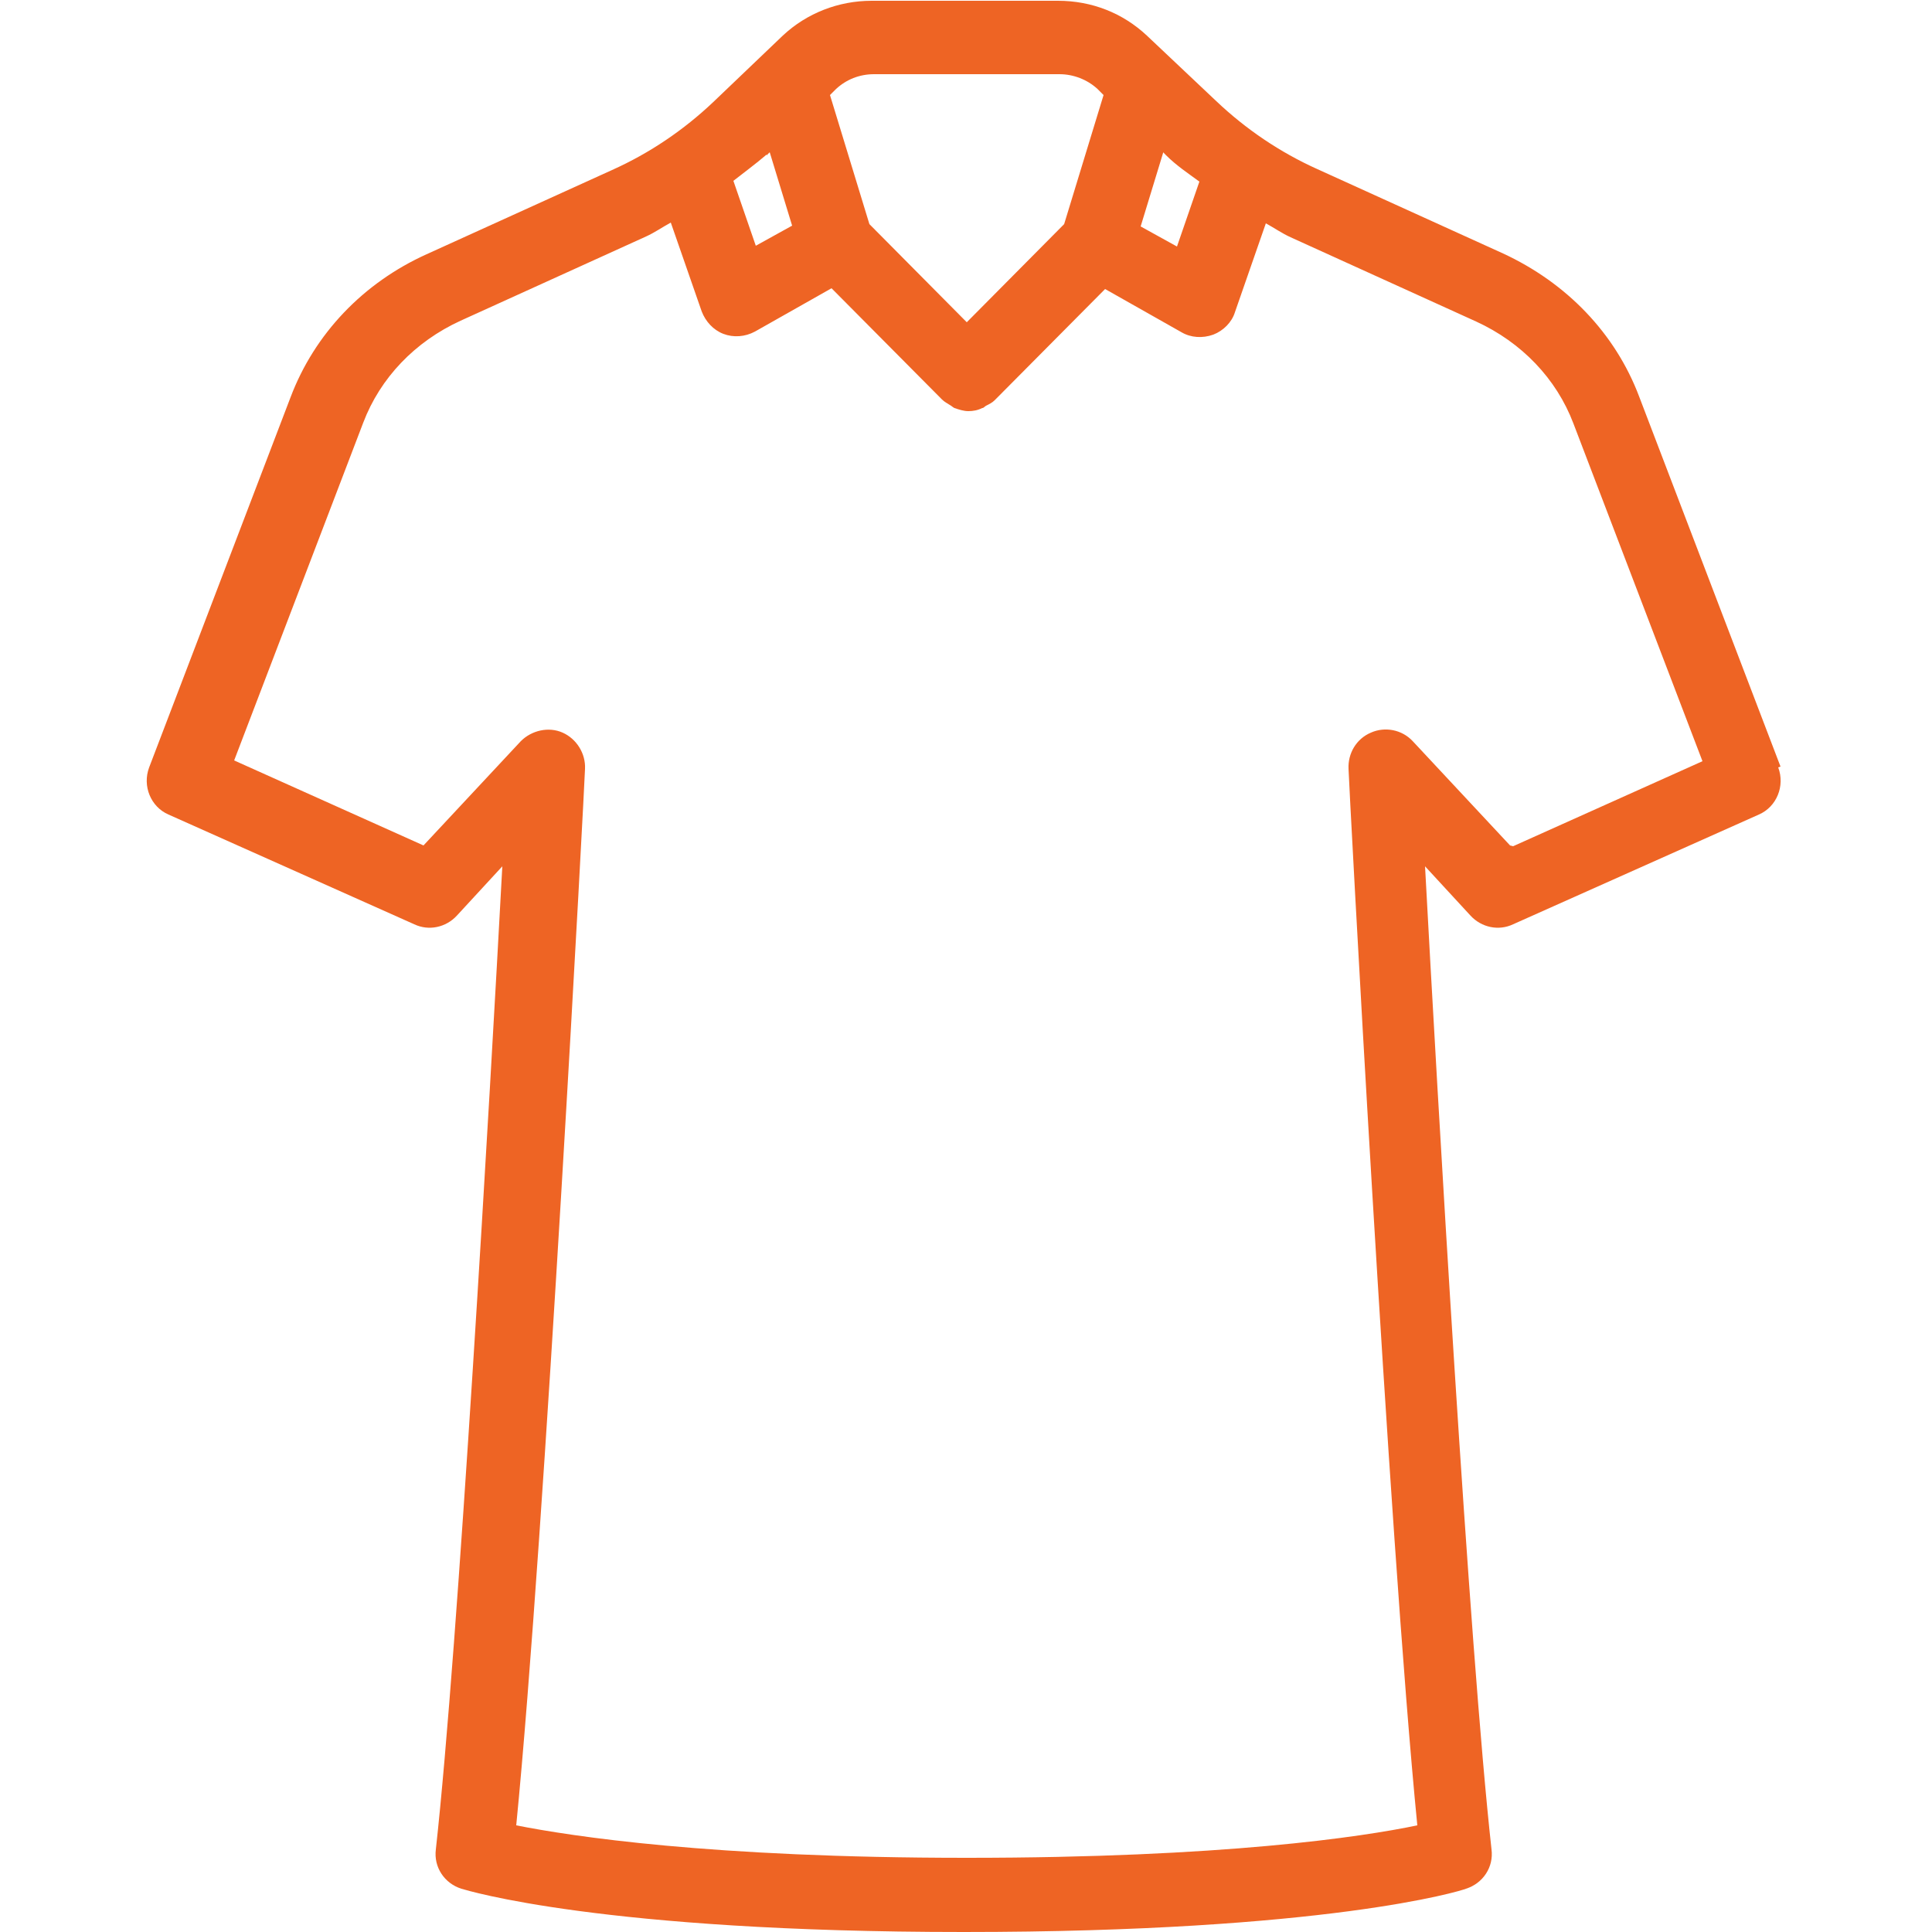<?xml version="1.0" encoding="UTF-8"?> <svg xmlns="http://www.w3.org/2000/svg" id="uuid-4d8e9e43-c6b7-4205-b664-efae6eca2cdb" viewBox="0 0 25 25"><g id="uuid-c4c2aa45-ad39-45e8-b24a-c40b1d8f3b3f"><rect width="25" height="25" fill="none"></rect><path d="m23.04,9.92l-1.83-4.79c-.31-.82-.94-1.47-1.76-1.85l-2.4-1.09c-.49-.22-.93-.52-1.31-.88l-.9-.85c-.31-.29-.71-.45-1.15-.45h-2.41c-.43,0-.84.16-1.15.45l-.9.86c-.38.36-.82.66-1.31.88l-2.4,1.09c-.82.37-1.45,1.03-1.76,1.85l-1.83,4.79c-.09.24.02.51.25.61l3.18,1.42c.19.09.41.04.55-.11l.59-.64c-.16,2.97-.57,10.1-.86,12.72-.03.23.11.44.33.51.07.02,1.81.56,6.5.56s6.43-.53,6.5-.56c.22-.07.36-.28.33-.51-.29-2.62-.7-9.75-.86-12.72l.59.64c.14.15.36.2.55.11l3.18-1.42c.23-.1.34-.37.25-.61ZM15.05,1.97l.04.04c.13.13.28.23.43.34l-.29.84-.47-.26.29-.95Zm-3.75-1.01h2.41c.18,0,.36.07.49.19l.08.08-.51,1.67-1.26,1.27-1.26-1.27-.51-1.67.08-.08c.13-.12.3-.19.49-.19Zm-1.38,1.05l.04-.04.29.95-.47.26-.29-.84c.14-.11.29-.22.43-.34Zm9.62,8.93l-1.26-1.35c-.14-.15-.36-.19-.54-.11-.19.08-.3.27-.29.47,0,.1.52,9.93.89,13.67-.72.15-2.51.42-5.83.42s-5.12-.28-5.83-.42c.37-3.74.89-13.57.89-13.67.01-.2-.11-.39-.29-.47-.18-.08-.4-.03-.54.11l-1.26,1.35-2.45-1.1,1.67-4.37c.22-.58.67-1.05,1.26-1.32l2.4-1.09c.11-.05.21-.12.32-.18l.4,1.15c.05.13.15.24.28.29.13.05.28.04.41-.03l.99-.56,1.43,1.44s0,0,0,0,0,0,0,0c.03.03.07.05.1.07.02.01.04.03.06.04.06.02.12.04.18.04s.12-.01.18-.04c.02,0,.03-.02.05-.03.04-.02.08-.04.11-.07,0,0,0,0,0,0s0,0,0,0l1.43-1.44.99.56c.12.07.27.08.41.03.13-.05.24-.16.28-.29l.4-1.15c.11.06.21.13.32.18l2.4,1.09c.59.27,1.04.74,1.26,1.32l1.67,4.37-2.45,1.1Z" fill="#ee6424"></path></g></svg> 